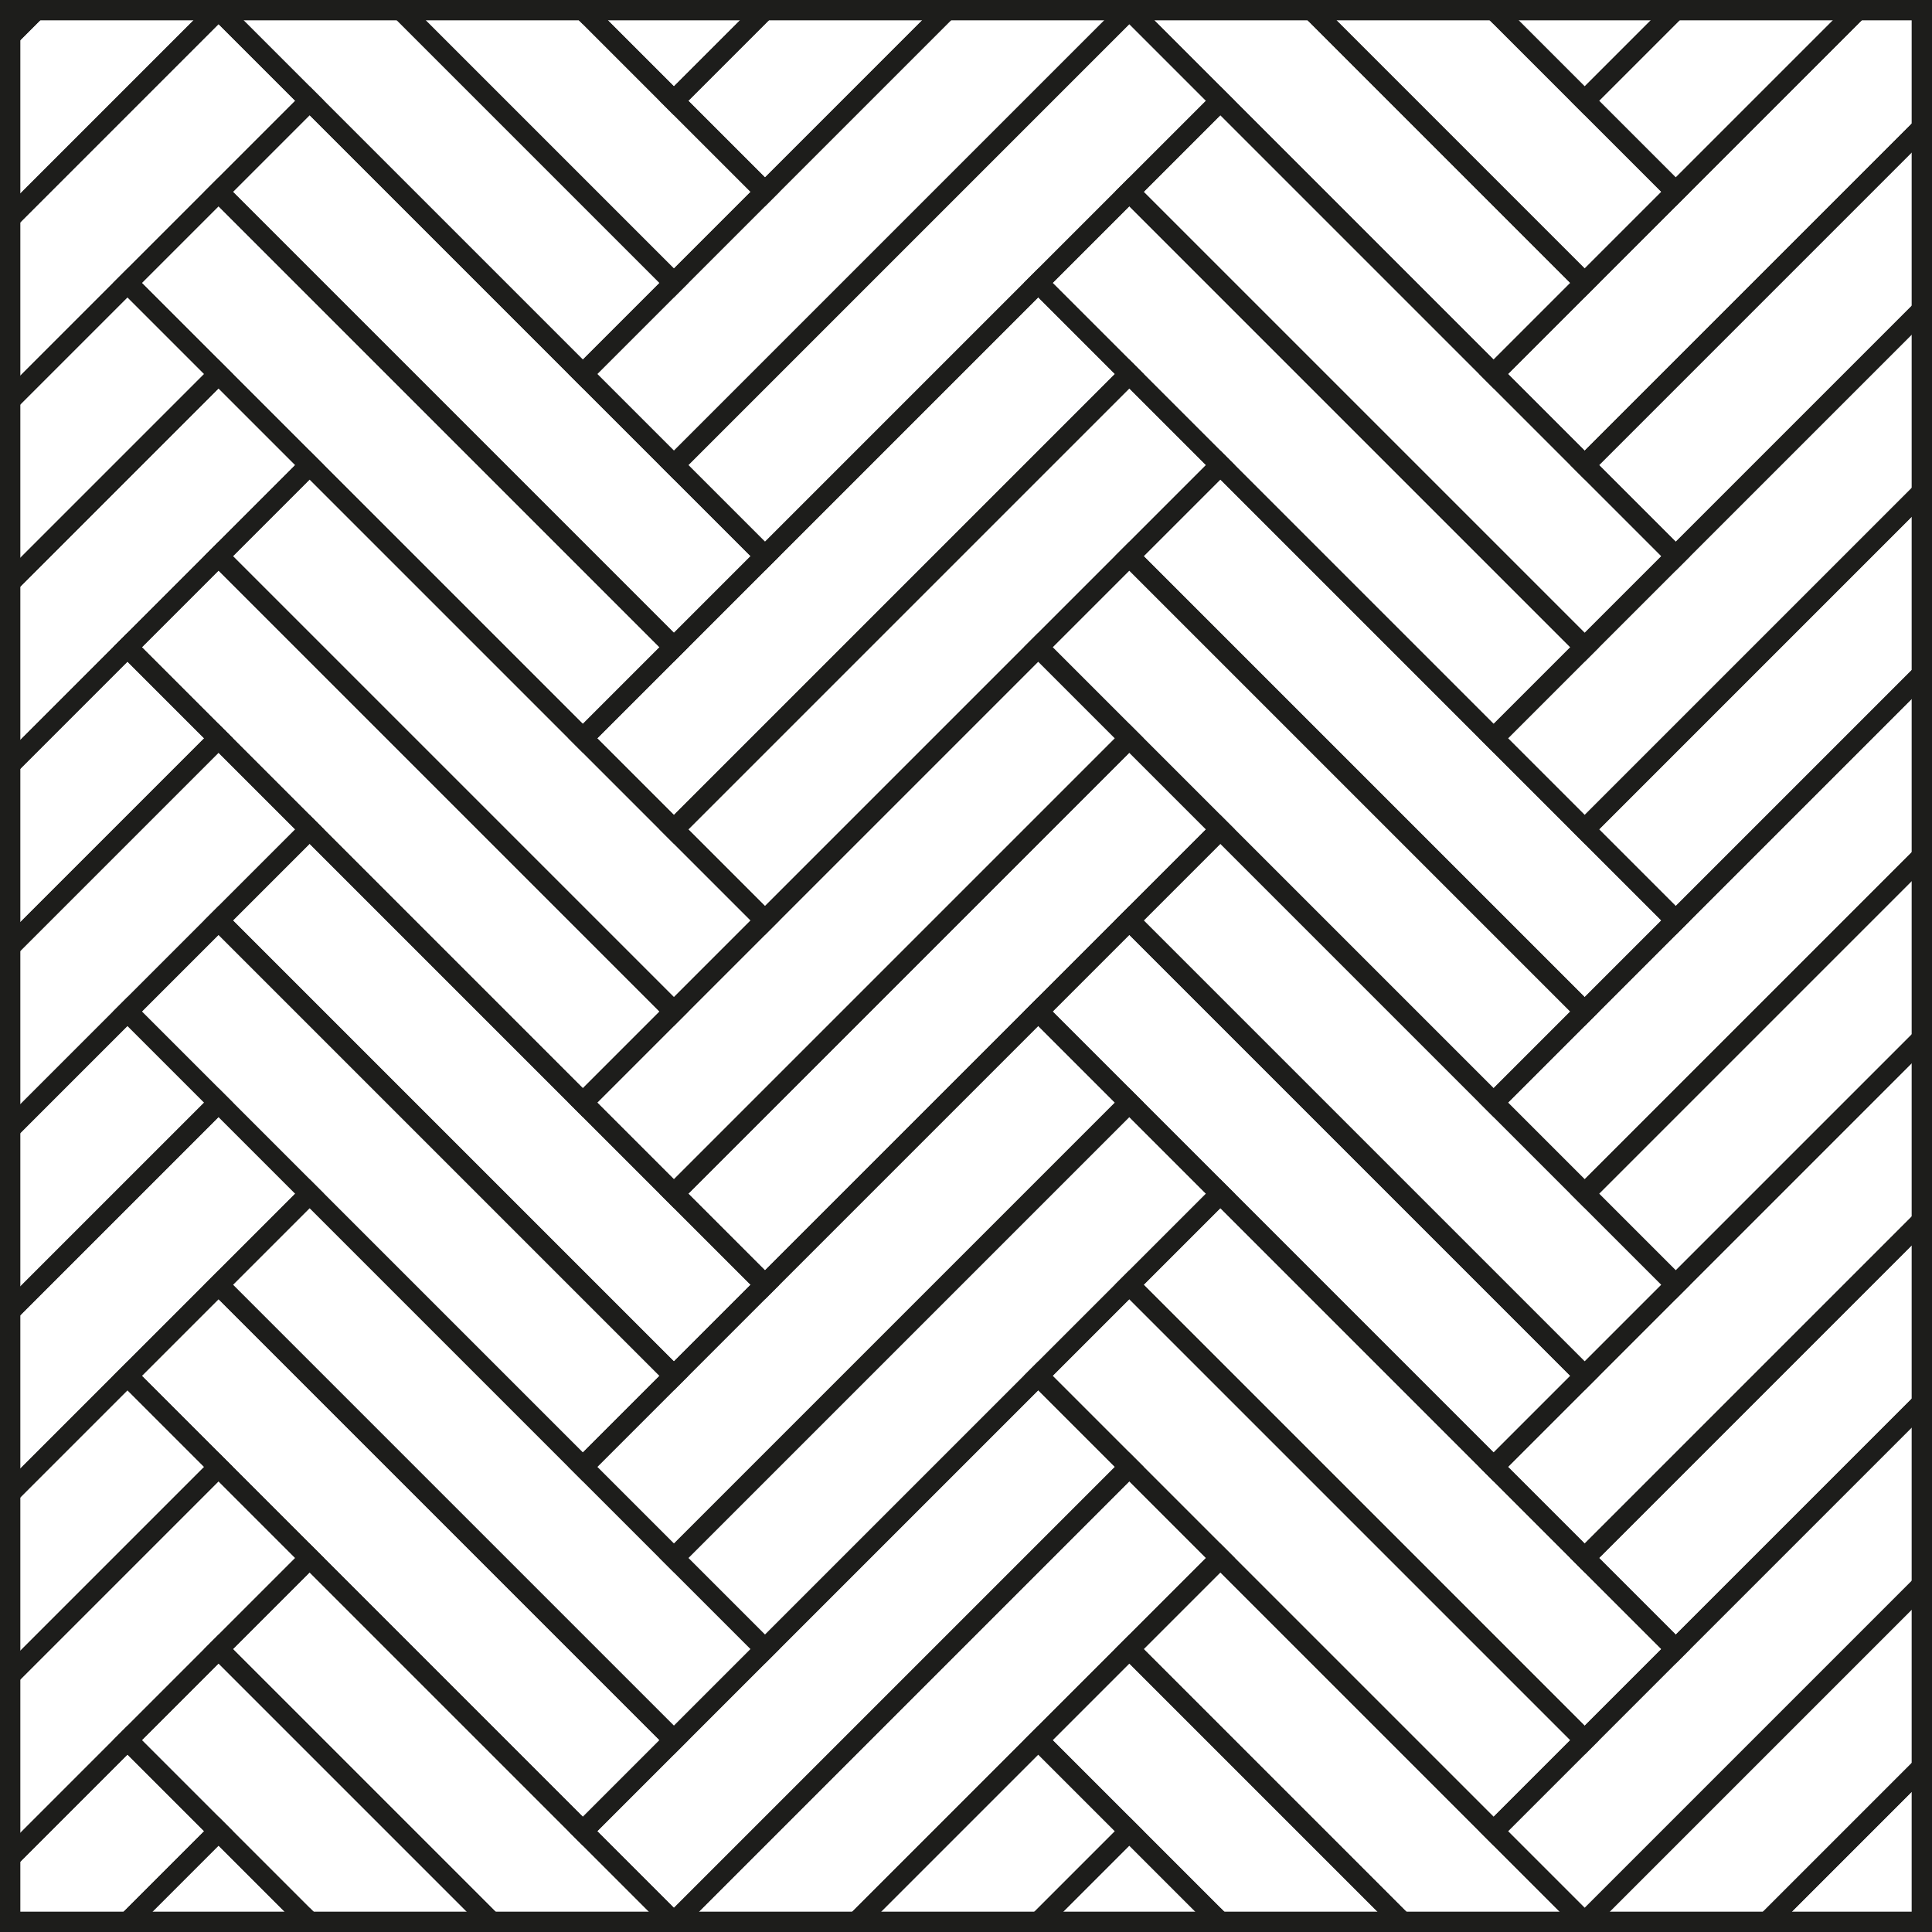 <svg width="190" height="190" viewBox="0 0 190 190" fill="none" xmlns="http://www.w3.org/2000/svg">
<g clip-path="url(#clip0_1896_19620)">
<rect x="191.669" y="-43.829" width="12.667" height="63.333" transform="rotate(45 191.669 -43.829)" stroke="#1D1D1B" stroke-width="2"/>
<rect x="102.103" y="-43.829" width="12.667" height="63.333" transform="rotate(45 102.103 -43.829)" stroke="#1D1D1B" stroke-width="2"/>
<rect x="191.669" y="-8.002" width="12.667" height="63.333" transform="rotate(45 191.669 -8.002)" stroke="#1D1D1B" stroke-width="2"/>
<rect x="12.535" y="-43.829" width="12.667" height="63.333" transform="rotate(45 12.535 -43.829)" stroke="#1D1D1B" stroke-width="2"/>
<rect x="102.103" y="-8.002" width="12.667" height="63.333" transform="rotate(45 102.103 -8.002)" stroke="#1D1D1B" stroke-width="2"/>
<rect x="191.669" y="27.825" width="12.667" height="63.333" transform="rotate(45 191.669 27.825)" stroke="#1D1D1B" stroke-width="2"/>
<rect x="12.535" y="-8.002" width="12.667" height="63.333" transform="rotate(45 12.535 -8.002)" stroke="#1D1D1B" stroke-width="2"/>
<rect x="102.103" y="27.825" width="12.667" height="63.333" transform="rotate(45 102.103 27.825)" stroke="#1D1D1B" stroke-width="2"/>
<rect x="191.669" y="63.651" width="12.667" height="63.333" transform="rotate(45 191.669 63.651)" stroke="#1D1D1B" stroke-width="2"/>
<rect x="12.535" y="27.825" width="12.667" height="63.333" transform="rotate(45 12.535 27.825)" stroke="#1D1D1B" stroke-width="2"/>
<rect x="102.103" y="63.651" width="12.667" height="63.333" transform="rotate(45 102.103 63.651)" stroke="#1D1D1B" stroke-width="2"/>
<rect x="191.669" y="99.478" width="12.667" height="63.333" transform="rotate(45 191.669 99.478)" stroke="#1D1D1B" stroke-width="2"/>
<rect x="12.535" y="63.651" width="12.667" height="63.333" transform="rotate(45 12.535 63.651)" stroke="#1D1D1B" stroke-width="2"/>
<rect x="12.535" y="99.478" width="12.667" height="63.333" transform="rotate(45 12.535 99.478)" stroke="#1D1D1B" stroke-width="2"/>
<rect x="12.535" y="135.305" width="12.667" height="63.333" transform="rotate(45 12.535 135.305)" stroke="#1D1D1B" stroke-width="2"/>
<rect x="12.535" y="171.132" width="12.667" height="63.333" transform="rotate(45 12.535 171.132)" stroke="#1D1D1B" stroke-width="2"/>
<rect x="102.103" y="99.478" width="12.667" height="63.333" transform="rotate(45 102.103 99.478)" stroke="#1D1D1B" stroke-width="2"/>
<rect x="102.103" y="135.305" width="12.667" height="63.333" transform="rotate(45 102.103 135.305)" stroke="#1D1D1B" stroke-width="2"/>
<rect x="102.103" y="171.132" width="12.667" height="63.333" transform="rotate(45 102.103 171.132)" stroke="#1D1D1B" stroke-width="2"/>
<rect x="191.669" y="135.305" width="12.667" height="63.333" transform="rotate(45 191.669 135.305)" stroke="#1D1D1B" stroke-width="2"/>
<rect x="191.669" y="171.132" width="12.667" height="63.333" transform="rotate(45 191.669 171.132)" stroke="#1D1D1B" stroke-width="2"/>
<rect x="200.626" y="-34.872" width="12.667" height="63.333" transform="rotate(45 200.626 -34.872)" stroke="#1D1D1B" stroke-width="2"/>
<rect x="111.06" y="-34.872" width="12.667" height="63.333" transform="rotate(45 111.06 -34.872)" stroke="#1D1D1B" stroke-width="2"/>
<rect x="200.626" y="0.954" width="12.667" height="63.333" transform="rotate(45 200.626 0.954)" stroke="#1D1D1B" stroke-width="2"/>
<rect x="21.492" y="-34.872" width="12.667" height="63.333" transform="rotate(45 21.492 -34.872)" stroke="#1D1D1B" stroke-width="2"/>
<rect x="111.06" y="0.954" width="12.667" height="63.333" transform="rotate(45 111.06 0.954)" stroke="#1D1D1B" stroke-width="2"/>
<rect x="200.626" y="36.781" width="12.667" height="63.333" transform="rotate(45 200.626 36.781)" stroke="#1D1D1B" stroke-width="2"/>
<rect x="21.492" y="0.954" width="12.667" height="63.333" transform="rotate(45 21.492 0.954)" stroke="#1D1D1B" stroke-width="2"/>
<rect x="111.06" y="36.781" width="12.667" height="63.333" transform="rotate(45 111.06 36.781)" stroke="#1D1D1B" stroke-width="2"/>
<rect x="200.626" y="72.608" width="12.667" height="63.333" transform="rotate(45 200.626 72.608)" stroke="#1D1D1B" stroke-width="2"/>
<rect x="21.492" y="36.781" width="12.667" height="63.333" transform="rotate(45 21.492 36.781)" stroke="#1D1D1B" stroke-width="2"/>
<rect x="111.06" y="72.608" width="12.667" height="63.333" transform="rotate(45 111.06 72.608)" stroke="#1D1D1B" stroke-width="2"/>
<rect x="200.626" y="108.435" width="12.667" height="63.333" transform="rotate(45 200.626 108.435)" stroke="#1D1D1B" stroke-width="2"/>
<rect x="21.492" y="72.608" width="12.667" height="63.333" transform="rotate(45 21.492 72.608)" stroke="#1D1D1B" stroke-width="2"/>
<rect x="21.492" y="108.435" width="12.667" height="63.333" transform="rotate(45 21.492 108.435)" stroke="#1D1D1B" stroke-width="2"/>
<rect x="21.492" y="144.262" width="12.667" height="63.333" transform="rotate(45 21.492 144.262)" stroke="#1D1D1B" stroke-width="2"/>
<rect x="21.492" y="180.088" width="12.667" height="63.333" transform="rotate(45 21.492 180.088)" stroke="#1D1D1B" stroke-width="2"/>
<rect x="111.06" y="108.435" width="12.667" height="63.333" transform="rotate(45 111.06 108.435)" stroke="#1D1D1B" stroke-width="2"/>
<rect x="111.06" y="144.262" width="12.667" height="63.333" transform="rotate(45 111.06 144.262)" stroke="#1D1D1B" stroke-width="2"/>
<rect x="111.06" y="180.088" width="12.667" height="63.333" transform="rotate(45 111.06 180.088)" stroke="#1D1D1B" stroke-width="2"/>
<rect x="200.626" y="144.262" width="12.667" height="63.333" transform="rotate(45 200.626 144.262)" stroke="#1D1D1B" stroke-width="2"/>
<rect x="200.626" y="180.088" width="12.667" height="63.333" transform="rotate(45 200.626 180.088)" stroke="#1D1D1B" stroke-width="2"/>
<rect x="120.016" y="-25.915" width="63.333" height="12.667" transform="rotate(45 120.016 -25.915)" stroke="#1D1D1B" stroke-width="2"/>
<rect x="30.449" y="-25.915" width="63.333" height="12.667" transform="rotate(45 30.449 -25.915)" stroke="#1D1D1B" stroke-width="2"/>
<rect x="120.016" y="9.912" width="63.333" height="12.667" transform="rotate(45 120.016 9.912)" stroke="#1D1D1B" stroke-width="2"/>
<rect x="30.449" y="9.912" width="63.333" height="12.667" transform="rotate(45 30.449 9.912)" stroke="#1D1D1B" stroke-width="2"/>
<rect x="120.016" y="45.738" width="63.333" height="12.667" transform="rotate(45 120.016 45.738)" stroke="#1D1D1B" stroke-width="2"/>
<rect x="30.449" y="45.738" width="63.333" height="12.667" transform="rotate(45 30.449 45.738)" stroke="#1D1D1B" stroke-width="2"/>
<rect x="120.016" y="81.565" width="63.333" height="12.667" transform="rotate(45 120.016 81.565)" stroke="#1D1D1B" stroke-width="2"/>
<rect x="30.449" y="81.565" width="63.333" height="12.667" transform="rotate(45 30.449 81.565)" stroke="#1D1D1B" stroke-width="2"/>
<rect x="30.449" y="117.392" width="63.333" height="12.667" transform="rotate(45 30.449 117.392)" stroke="#1D1D1B" stroke-width="2"/>
<rect x="30.449" y="153.218" width="63.333" height="12.667" transform="rotate(45 30.449 153.218)" stroke="#1D1D1B" stroke-width="2"/>
<rect x="30.449" y="189.045" width="63.333" height="12.667" transform="rotate(45 30.449 189.045)" stroke="#1D1D1B" stroke-width="2"/>
<rect x="120.016" y="117.392" width="63.333" height="12.667" transform="rotate(45 120.016 117.392)" stroke="#1D1D1B" stroke-width="2"/>
<rect x="120.016" y="153.218" width="63.333" height="12.667" transform="rotate(45 120.016 153.218)" stroke="#1D1D1B" stroke-width="2"/>
<rect x="120.016" y="189.045" width="63.333" height="12.667" transform="rotate(45 120.016 189.045)" stroke="#1D1D1B" stroke-width="2"/>
<rect x="111.06" y="-52.785" width="63.333" height="12.667" transform="rotate(45 111.06 -52.785)" stroke="#1D1D1B" stroke-width="2"/>
<rect x="21.492" y="-52.785" width="63.333" height="12.667" transform="rotate(45 21.492 -52.785)" stroke="#1D1D1B" stroke-width="2"/>
<rect x="111.06" y="-16.959" width="63.333" height="12.667" transform="rotate(45 111.06 -16.959)" stroke="#1D1D1B" stroke-width="2"/>
<rect x="21.492" y="-16.959" width="63.333" height="12.667" transform="rotate(45 21.492 -16.959)" stroke="#1D1D1B" stroke-width="2"/>
<rect x="111.06" y="18.868" width="63.333" height="12.667" transform="rotate(45 111.06 18.868)" stroke="#1D1D1B" stroke-width="2"/>
<rect x="21.492" y="18.868" width="63.333" height="12.667" transform="rotate(45 21.492 18.868)" stroke="#1D1D1B" stroke-width="2"/>
<rect x="111.06" y="54.695" width="63.333" height="12.667" transform="rotate(45 111.06 54.695)" stroke="#1D1D1B" stroke-width="2"/>
<rect x="21.492" y="54.695" width="63.333" height="12.667" transform="rotate(45 21.492 54.695)" stroke="#1D1D1B" stroke-width="2"/>
<rect x="111.06" y="90.521" width="63.333" height="12.667" transform="rotate(45 111.06 90.521)" stroke="#1D1D1B" stroke-width="2"/>
<rect x="21.492" y="90.521" width="63.333" height="12.667" transform="rotate(45 21.492 90.521)" stroke="#1D1D1B" stroke-width="2"/>
<rect x="21.492" y="126.348" width="63.333" height="12.667" transform="rotate(45 21.492 126.348)" stroke="#1D1D1B" stroke-width="2"/>
<rect x="21.492" y="162.175" width="63.333" height="12.667" transform="rotate(45 21.492 162.175)" stroke="#1D1D1B" stroke-width="2"/>
<rect x="111.06" y="126.348" width="63.333" height="12.667" transform="rotate(45 111.06 126.348)" stroke="#1D1D1B" stroke-width="2"/>
<rect x="111.06" y="162.175" width="63.333" height="12.667" transform="rotate(45 111.06 162.175)" stroke="#1D1D1B" stroke-width="2"/>
</g>
<rect x="1" y="1" width="188" height="188" stroke="#1D1D1B" stroke-width="2"/>
<defs>
<clipPath id="clip0_1896_19620">
<rect width="190" height="190" fill="white"/>
</clipPath>
</defs>
</svg>
